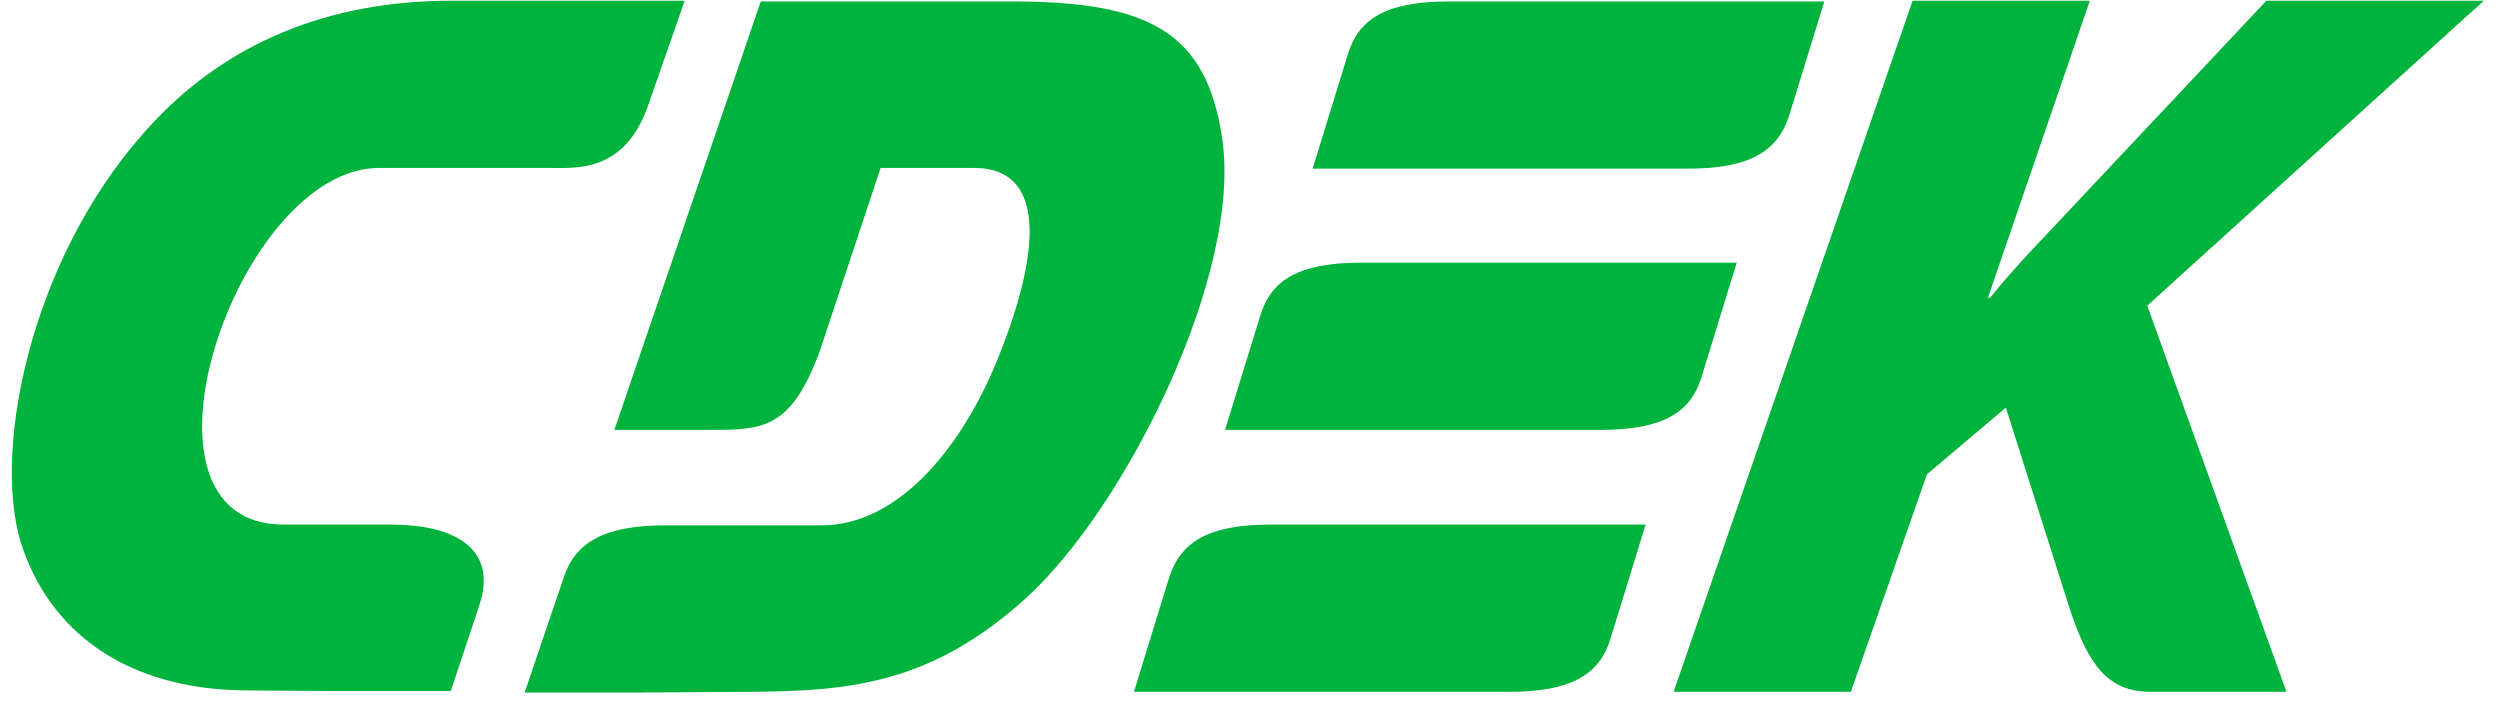 <svg width="85" height="24" viewBox="0 0 85 24" fill="none" xmlns="http://www.w3.org/2000/svg">
<g clip-path="url(#clip0_8322_4374)">
<path fill-rule="evenodd" clip-rule="evenodd" d="M13.3 17.836H9.64C3.93 17.836 8.078 5.71 12.885 5.71H18.668C19.595 5.71 21.23 5.88 22.035 3.587L23.279 0.024H15.349C11.055 0.024 7.712 1.537 5.296 4.075C1.124 8.418 -0.291 15.201 0.709 18.446C1.661 21.448 4.247 23.424 8.298 23.473L11.445 23.497H15.325L16.276 20.642C16.984 18.617 15.398 17.836 13.3 17.836ZM57.854 12.81L59.049 8.93H46.288C44.166 8.93 43.214 9.516 42.848 10.736L41.652 14.616H54.414C56.536 14.616 57.488 14.03 57.854 12.81ZM39.749 19.642L38.554 23.522H51.315C53.413 23.522 54.389 22.936 54.755 21.716L55.951 17.836H43.19C41.091 17.836 40.139 18.422 39.749 19.642ZM60.831 3.928L62.027 0.049H49.265C47.142 0.049 46.191 0.634 45.825 1.854L44.629 5.734H57.39C59.489 5.734 60.44 5.148 60.831 3.928ZM41.555 4.709C41.018 1.098 39.09 0.049 34.406 0.049H25.866L20.888 14.616H24.035C25.914 14.616 26.866 14.64 27.866 11.956L29.94 5.71H33.112C35.821 5.71 35.211 9.101 33.844 12.395C32.624 15.299 30.502 17.861 27.939 17.861H22.645C20.522 17.861 19.546 18.446 19.155 19.666L17.838 23.546H21.718L25.524 23.522C28.891 23.497 31.648 23.253 34.869 20.35C38.285 17.251 42.238 9.296 41.555 4.709ZM84.45 0.024H77.057L70.103 7.418C69.297 8.272 68.468 9.126 67.662 10.126H67.589L71.054 0.024H65.028L56.902 23.522H62.929L65.515 16.128L68.199 13.859L70.322 20.545C70.981 22.619 71.665 23.522 73.129 23.522H77.74L73.006 10.394L84.45 0.024Z" fill="#00B33C"/>
</g>
<defs>
<clipPath id="clip0_8322_4374">
<rect width="85" height="24" fill="white"/>
</clipPath>
</defs>
</svg>
